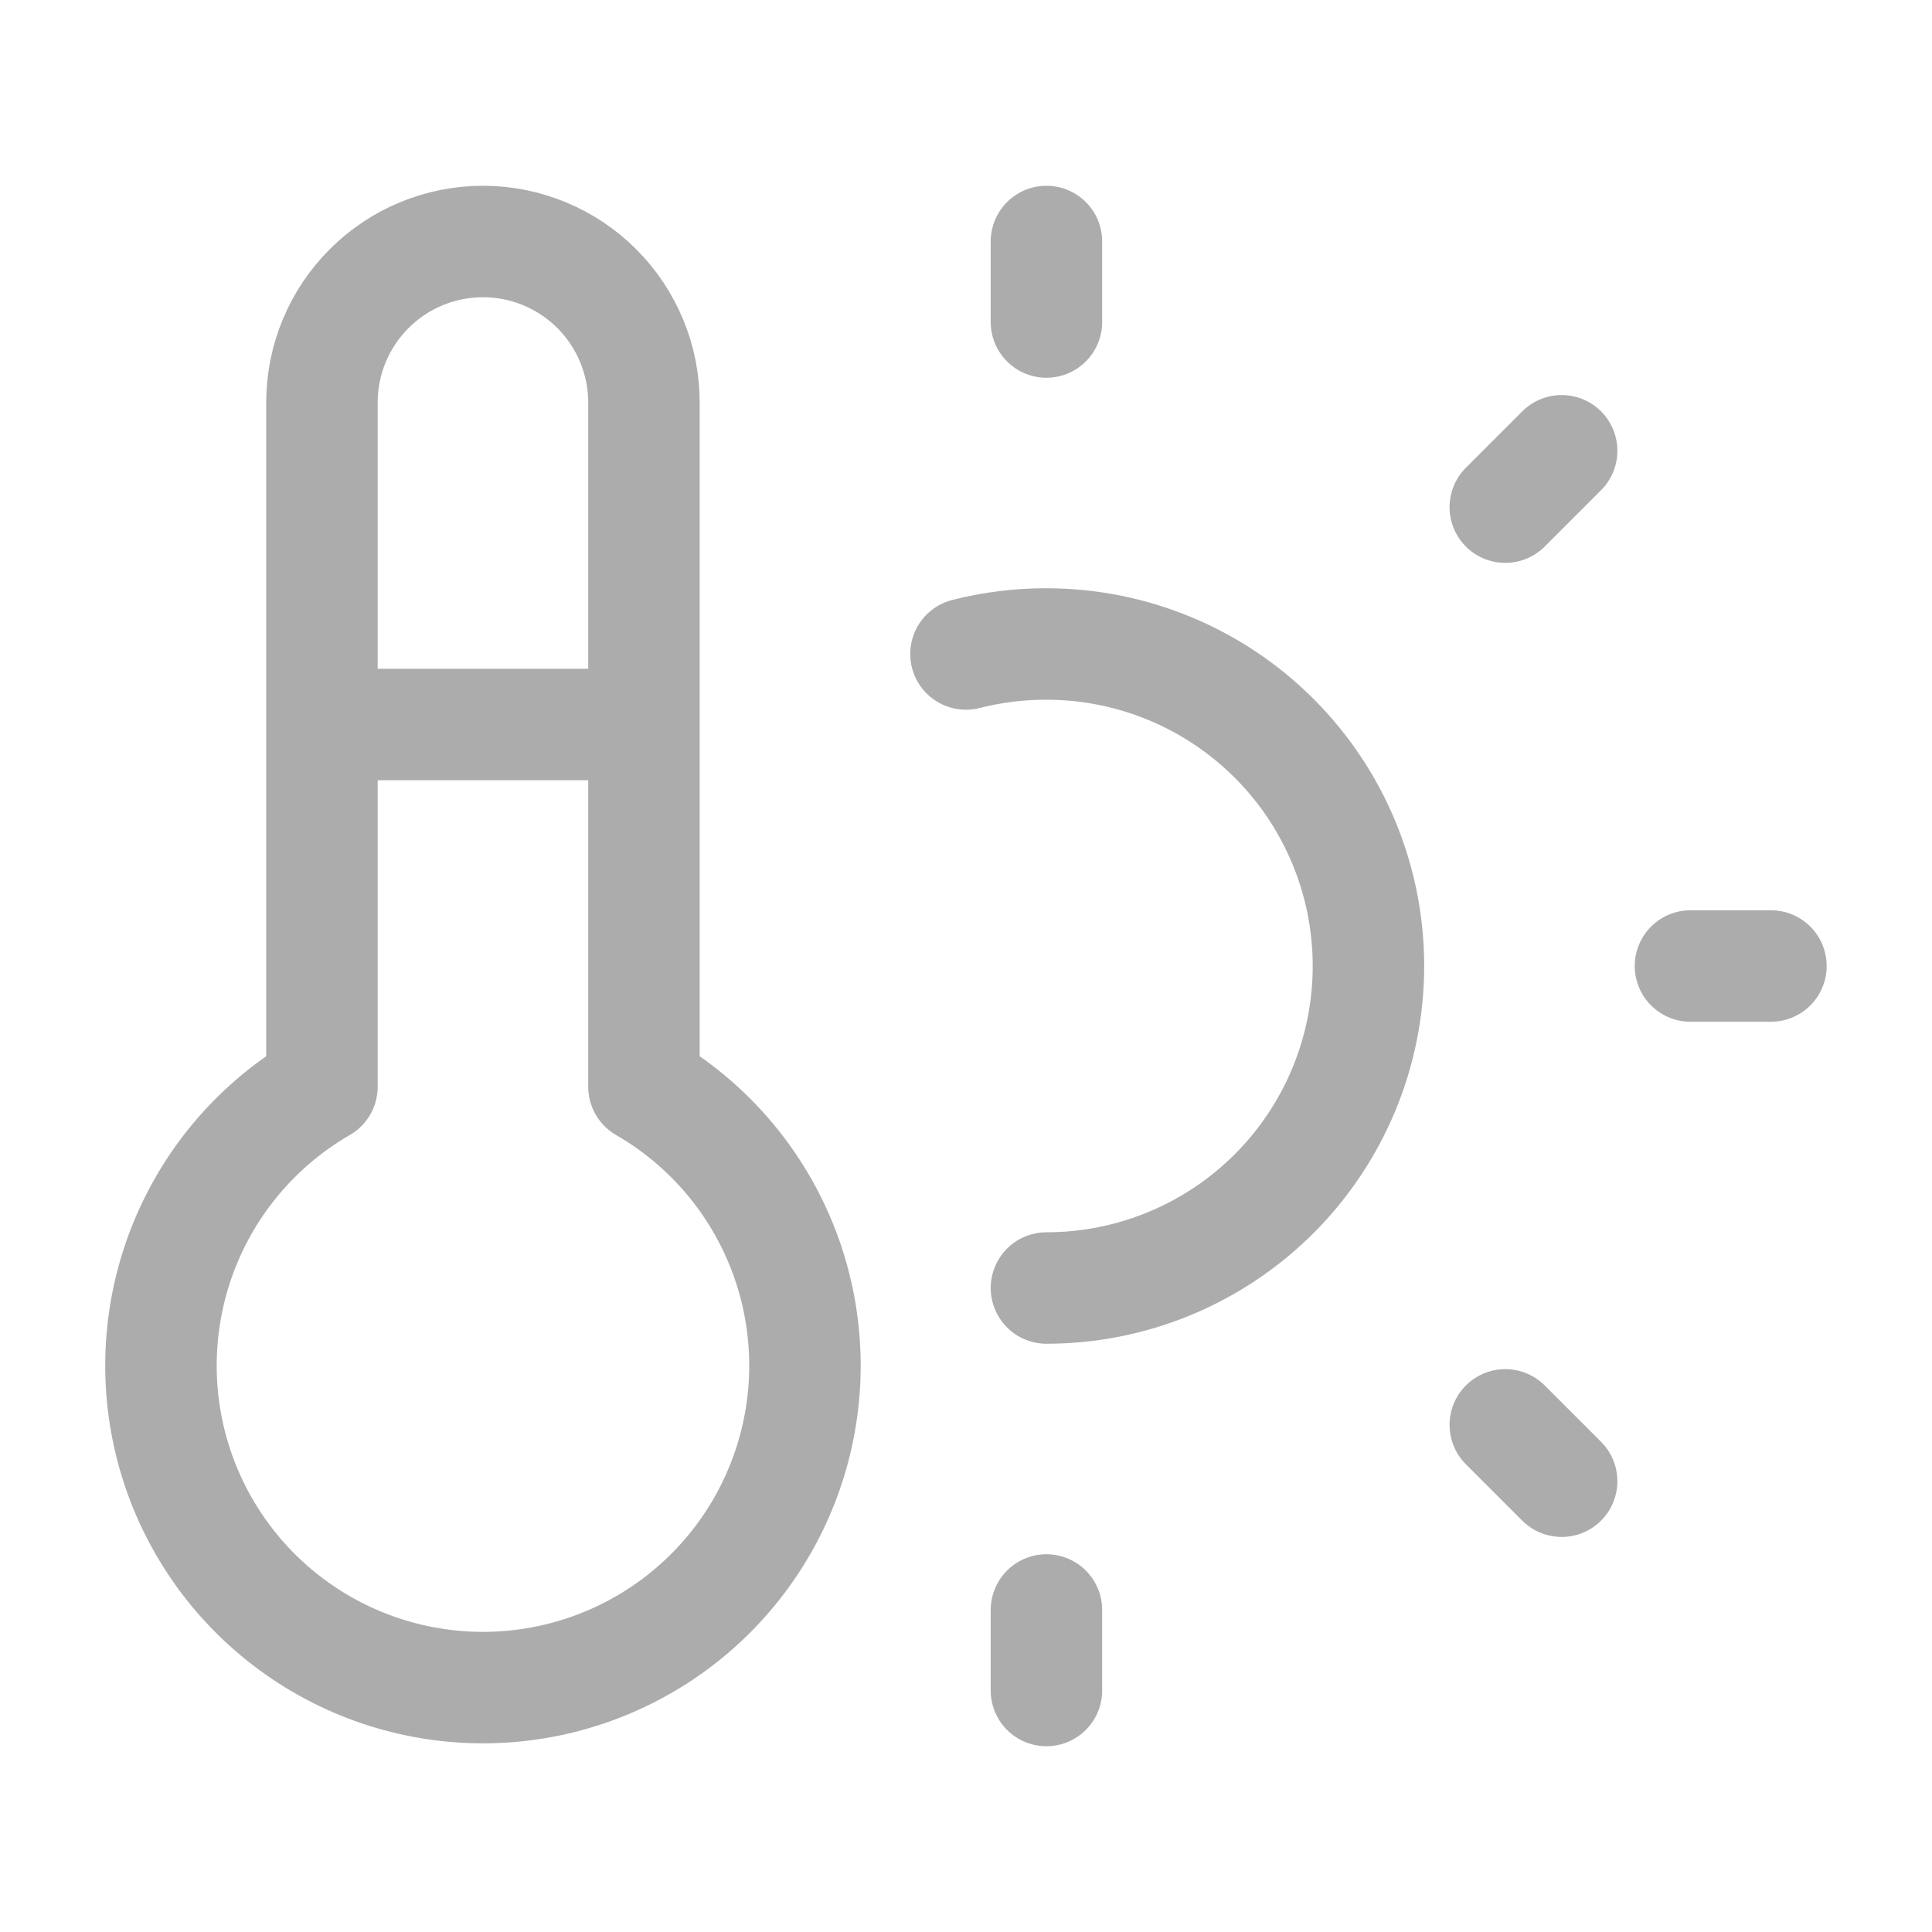 <svg width="52" height="52" viewBox="0 0 52 52" fill="none" xmlns="http://www.w3.org/2000/svg">
<path d="M8.665 19.5H17.332M28.165 34.667C30.464 34.667 32.668 33.754 34.294 32.128C35.919 30.503 36.832 28.299 36.832 26C36.832 23.701 35.919 21.497 34.294 19.872C32.668 18.246 30.464 17.333 28.165 17.333C27.435 17.331 26.707 17.422 25.999 17.602M28.165 6.5V8.667M45.499 26H47.665M28.165 43.333V45.5M42.032 12.133L40.515 13.65M40.515 38.35L42.032 39.867M8.665 29.25C7.013 30.204 5.722 31.676 4.992 33.439C4.262 35.202 4.134 37.156 4.627 38.999C5.121 40.842 6.209 42.47 7.723 43.631C9.236 44.793 11.091 45.422 12.999 45.422C14.906 45.422 16.761 44.793 18.275 43.631C19.788 42.47 20.876 40.842 21.37 38.999C21.864 37.156 21.736 35.202 21.006 33.439C20.276 31.676 18.984 30.204 17.332 29.25V10.833C17.332 9.684 16.875 8.582 16.063 7.769C15.25 6.957 14.148 6.5 12.999 6.5C11.849 6.5 10.747 6.957 9.935 7.769C9.122 8.582 8.665 9.684 8.665 10.833V29.25Z" stroke="#ACACAC" stroke-width="3" stroke-linecap="round" stroke-linejoin="round"/>
</svg>
